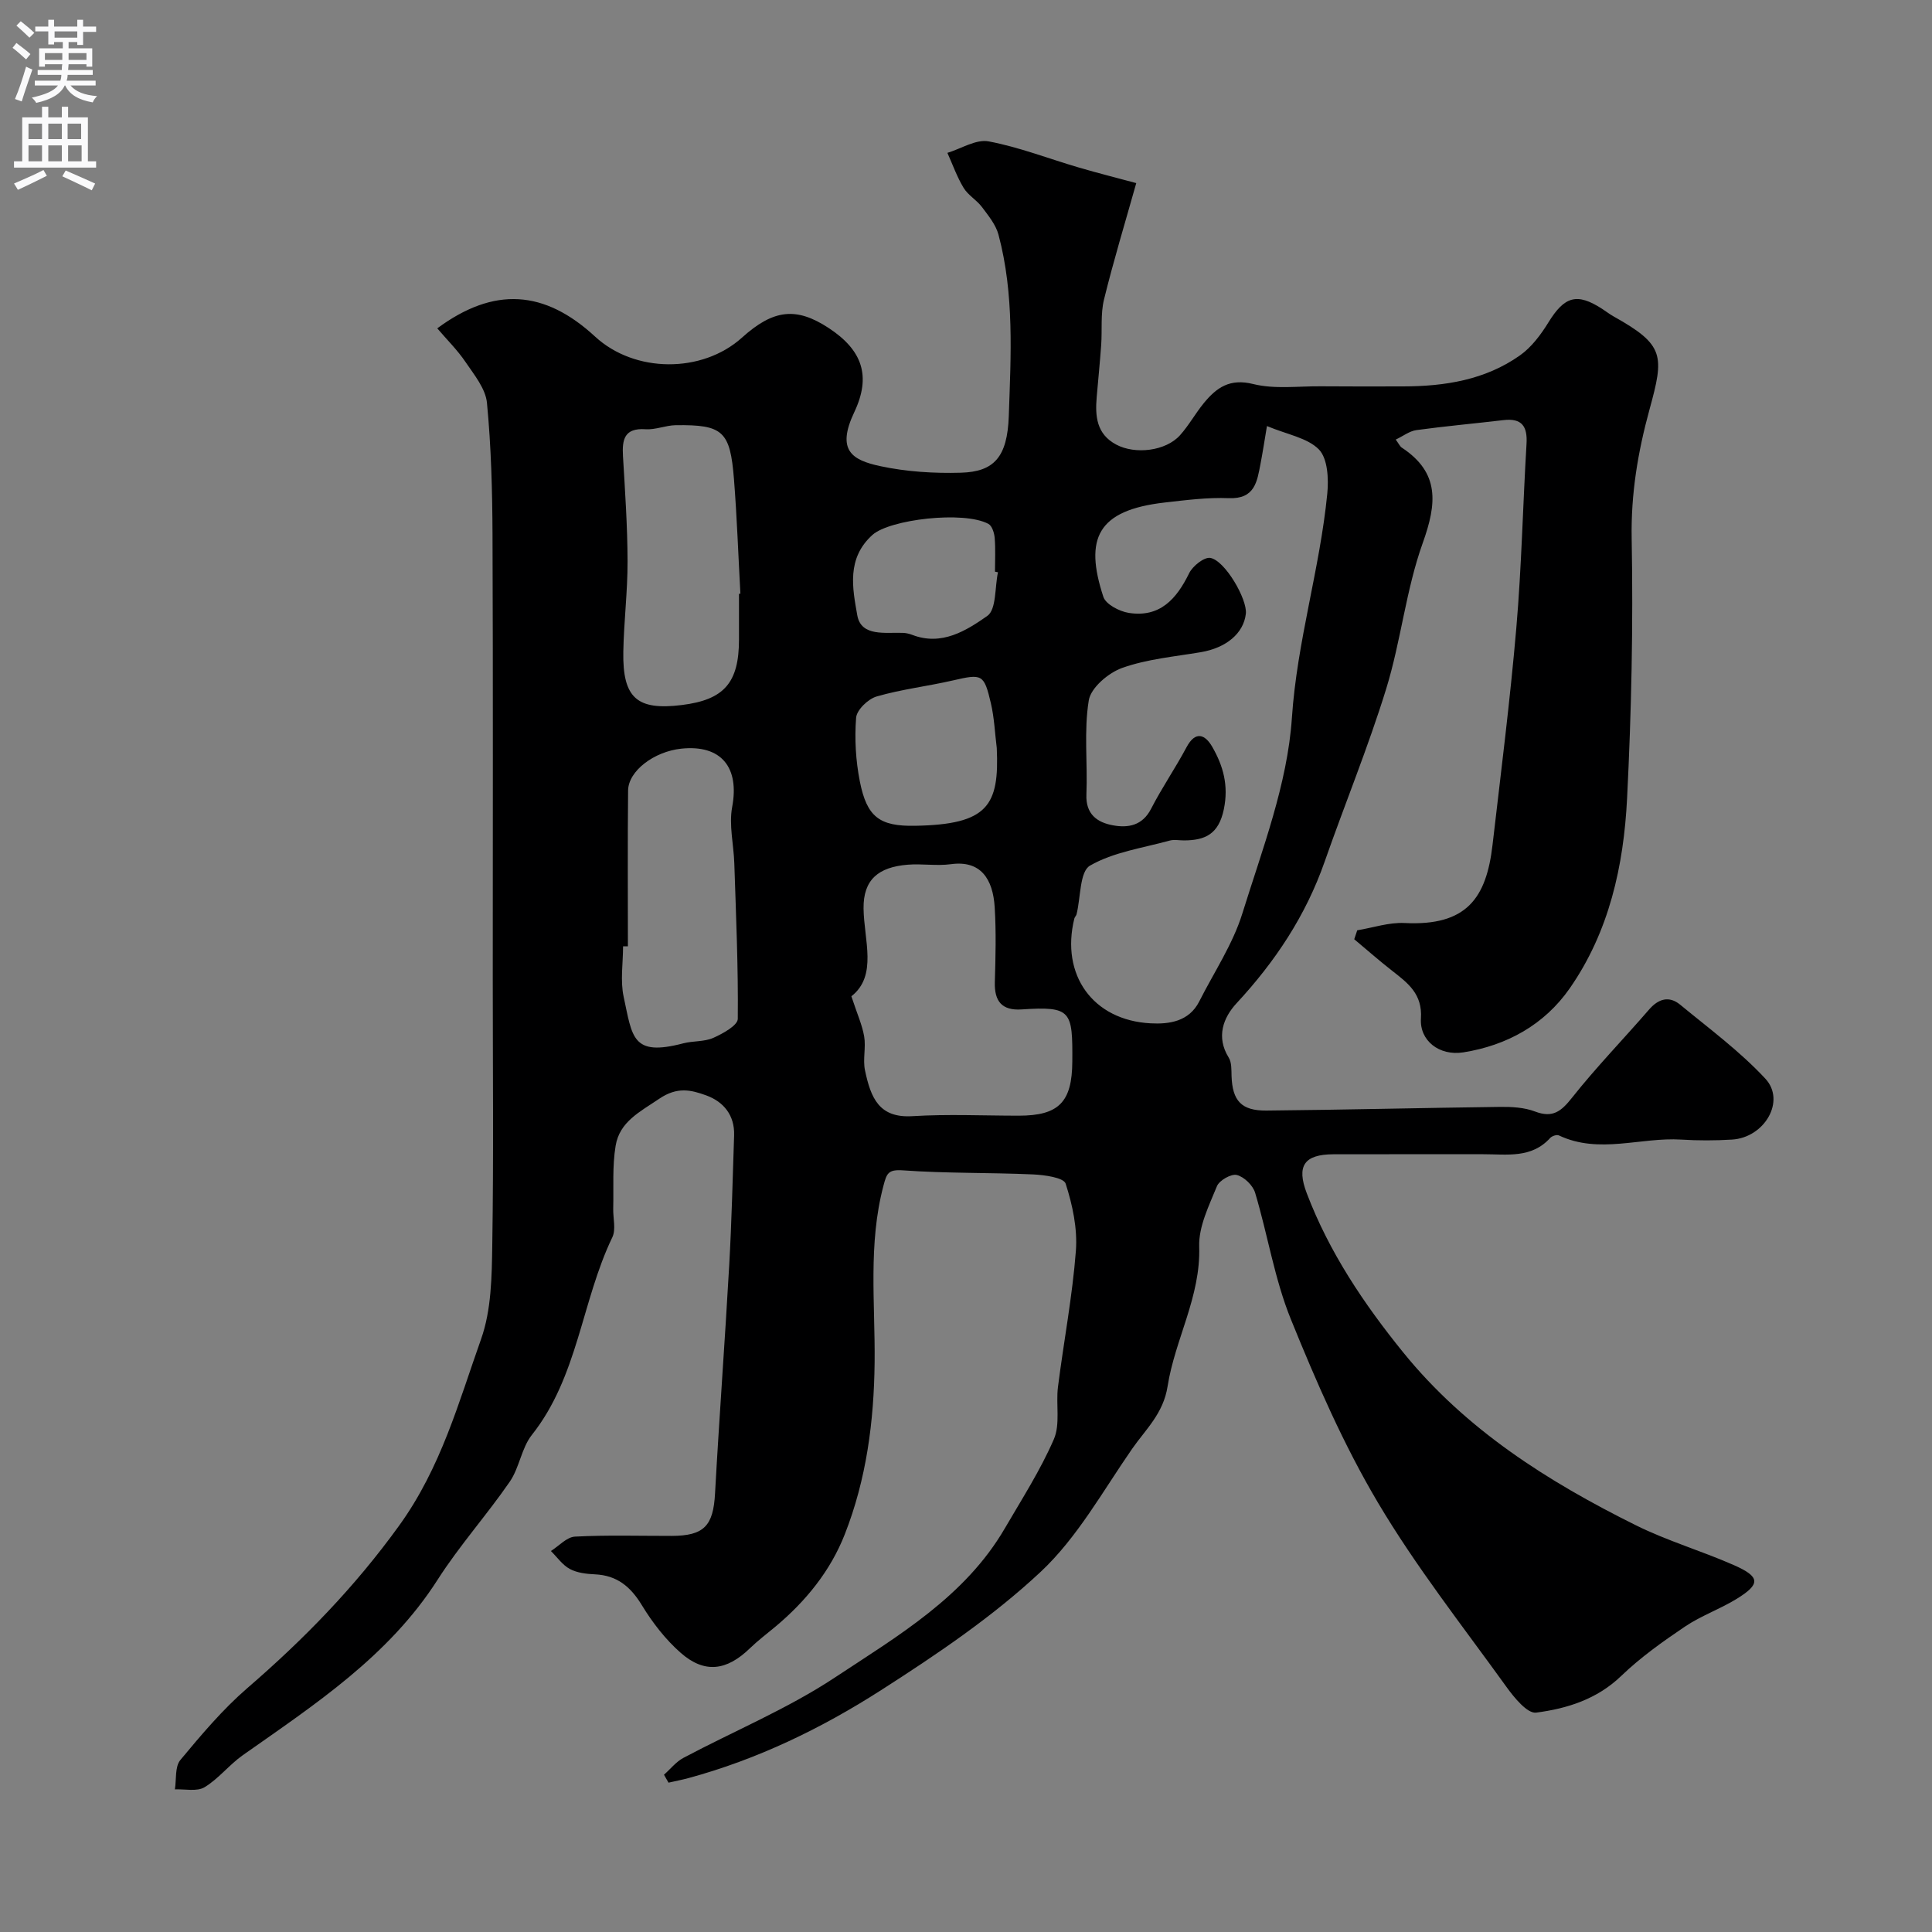 <svg enable-background="new 0 0 400 400" viewBox="0 0 400 400" xmlns="http://www.w3.org/2000/svg"><rect x="0" y="0" width="400" height="400" fill="#808080" stroke="none"/><path d="m137.47 367.44c1.34-1.18 2.5-2.69 4.04-3.5 10.46-5.56 21.54-10.14 31.36-16.64 13.04-8.62 26.92-16.7 35.18-30.89 3.53-6.06 7.36-12.02 10.14-18.43 1.36-3.14.4-7.21.85-10.82 1.19-9.41 2.99-18.75 3.71-28.19.35-4.59-.69-9.48-2.12-13.91-.41-1.26-4.38-1.8-6.75-1.91-8.97-.4-17.98-.2-26.92-.84-3.1-.22-3.38.65-4.05 3.18-3.2 12.09-1.7 24.37-1.83 36.57-.13 12.25-1.7 24.21-6.18 35.61-2.98 7.6-8.09 13.87-14.38 19.13-1.76 1.47-3.61 2.86-5.25 4.45-4.81 4.67-9.4 5.29-14.34.95-3.15-2.77-5.85-6.26-8.04-9.86-2.34-3.85-5.15-6.18-9.71-6.39-1.76-.08-3.69-.3-5.2-1.11-1.53-.82-2.63-2.45-3.92-3.72 1.66-1.04 3.27-2.89 4.98-2.98 6.65-.35 13.32-.14 19.99-.15 6.75-.01 8.64-2.08 9.01-8.76.87-15.79 2.05-31.56 2.94-47.35.5-8.92.71-17.86 1.01-26.8.14-4.18-2.18-6.99-5.8-8.3-3.13-1.13-5.97-1.83-9.71.71-4 2.71-8.19 4.74-9.02 9.72-.71 4.25-.39 8.67-.5 13.01-.05 1.99.6 4.31-.18 5.94-6.39 13.29-7.1 28.86-16.66 40.92-2.16 2.72-2.57 6.77-4.57 9.68-4.76 6.91-10.42 13.23-14.93 20.28-10.15 15.89-25.45 25.86-40.36 36.36-2.81 1.98-5.01 4.88-7.92 6.63-1.57.94-4.06.35-6.13.44.33-2.06-.02-4.69 1.13-6.08 4.33-5.21 8.76-10.47 13.86-14.88 11.72-10.12 22.26-20.92 31.46-33.68 8.65-12 12.26-25.39 16.94-38.58 2.14-6.02 2.22-12.95 2.32-19.48.29-18.33.1-36.66.1-54.99 0-30.7.07-61.4-.05-92.09-.04-9.1-.28-18.23-1.15-27.28-.28-2.94-2.64-5.81-4.43-8.45-1.68-2.49-3.87-4.64-5.86-6.98 11.76-8.69 22.2-7.96 32.68 1.71 8.19 7.56 22.15 7.65 30.41.21 6.51-5.87 11.24-6.39 17.95-1.99 6.99 4.59 8.83 9.96 5.3 17.42-3.73 7.88-.52 9.92 5.38 11.18 5.42 1.16 11.14 1.52 16.7 1.36 6.82-.2 9.62-3.18 9.91-11.76.43-12.53 1.16-25.18-2.13-37.51-.55-2.08-2.1-3.96-3.44-5.75-1.09-1.45-2.86-2.43-3.78-3.95-1.37-2.26-2.27-4.82-3.36-7.25 2.86-.87 5.93-2.87 8.53-2.38 6.34 1.19 12.45 3.59 18.67 5.41 4.16 1.22 8.36 2.27 11.9 3.23-2.32 8.24-4.72 16.12-6.68 24.11-.73 3-.36 6.26-.58 9.39-.26 3.6-.62 7.19-.93 10.79-.34 3.96-.05 7.65 4.01 9.83 3.96 2.13 10.3 1.36 13.24-1.92 1.84-2.05 3.19-4.54 4.95-6.68 2.62-3.18 5.35-5.13 10.2-3.92 4.42 1.1 9.29.43 13.96.47 5.68.05 11.36.03 17.05.02 8.64-.01 17.02-1.33 24.22-6.42 2.39-1.69 4.33-4.29 5.9-6.84 3.32-5.38 5.88-6.18 11.09-2.81.82.53 1.6 1.14 2.45 1.61 10.53 5.89 10.44 8.09 7.39 19.21-2.42 8.83-3.87 17.5-3.7 26.76.33 17.92-.05 35.88-.95 53.79-.7 13.94-3.7 27.58-11.87 39.32-5.26 7.55-13.03 11.83-22.03 13.26-5.01.79-9.08-2.45-8.78-7.01.33-5.07-2.67-7.31-5.92-9.85-2.7-2.1-5.26-4.37-7.89-6.56.21-.62.41-1.24.62-1.85 3.27-.54 6.57-1.67 9.8-1.51 12.89.66 16.94-5.2 18.21-16.16 1.74-14.97 3.64-29.94 4.93-44.95 1.09-12.66 1.35-25.4 2.11-38.09.22-3.62-.95-5.37-4.77-4.92-6.01.71-12.05 1.25-18.04 2.07-1.43.2-2.74 1.24-4.27 1.96.66.89.87 1.41 1.25 1.66 7.9 5.2 7.27 11.58 4.35 19.73-3.49 9.73-4.52 20.32-7.58 30.23-3.73 12.09-8.56 23.83-12.74 35.78-3.9 11.15-10.22 20.66-18.23 29.3-2.73 2.94-4.3 6.96-1.63 11.25.63 1.01.55 2.54.59 3.84.18 5.07 2 7.18 7.22 7.13 16.12-.15 32.24-.56 48.37-.76 2.43-.03 5.03.11 7.25.96 3.66 1.39 5.41-.03 7.65-2.86 5.01-6.32 10.66-12.14 15.94-18.24 1.96-2.27 4.17-2.9 6.45-1.02 6.01 4.95 12.36 9.64 17.63 15.31 4.29 4.6-.15 12.22-6.91 12.62-3.49.21-7.01.22-10.49 0-8.43-.53-17.01 3.08-25.35-.87-.43-.2-1.42.13-1.79.53-3.88 4.29-8.98 3.36-13.87 3.37-10.33.01-20.66-.02-30.99.01-6.09.02-7.7 2.4-5.54 8.07 4.64 12.2 11.81 22.88 19.97 32.95 12.98 16.02 29.97 26.75 48.13 35.77 6.53 3.25 13.64 5.32 20.33 8.27 5.49 2.42 5.57 3.92.56 7-3.45 2.12-7.38 3.49-10.72 5.75-4.6 3.1-9.19 6.37-13.17 10.2-5.02 4.83-11.22 6.76-17.61 7.59-1.82.24-4.57-3.13-6.17-5.36-9.06-12.58-18.71-24.84-26.59-38.13-7.12-12-12.76-24.98-18.02-37.95-3.39-8.35-4.79-17.49-7.4-26.19-.46-1.54-2.28-3.3-3.79-3.68-1.16-.29-3.63 1.11-4.12 2.33-1.64 4.02-3.8 8.34-3.67 12.48.34 10.38-5.02 19.22-6.54 28.93-.88 5.66-4.54 8.92-7.35 12.96-6.05 8.72-11.34 18.37-18.96 25.49-9.95 9.3-21.48 17.08-33 24.46-12.36 7.93-25.63 14.35-39.95 18.23-1.34.36-2.72.62-4.07.93-.3-.52-.62-1.08-.94-1.64zm124.84-279.23c-.56 3.33-.9 5.57-1.33 7.79-.71 3.7-1.16 7.35-6.56 7.14-4.41-.18-8.86.4-13.27.9-13.95 1.59-16.69 7.43-12.71 19.53.51 1.55 3.31 3.01 5.24 3.32 6.44 1.02 9.9-2.85 12.52-8.21.73-1.49 3.11-3.39 4.39-3.17 3.06.55 7.68 8.59 7.35 11.55-.46 4.08-4.07 7.08-9.34 7.97-5.46.92-11.1 1.42-16.25 3.25-2.85 1.01-6.5 4.1-6.93 6.72-1.04 6.35-.22 12.99-.49 19.49-.17 4.1 2.25 5.79 5.48 6.38 3.13.58 6.11.09 7.91-3.42 2.23-4.35 5.03-8.41 7.33-12.73 1.87-3.51 3.87-2.63 5.32-.12 2.27 3.94 3.44 8.01 2.41 12.96-1.06 5.11-3.83 6.43-8.25 6.44-1 0-2.06-.22-2.99.04-5.58 1.54-11.61 2.37-16.47 5.18-2.15 1.24-1.91 6.59-2.78 10.07-.08.31-.38.57-.46.88-2.87 11.65 3.81 21.07 15.8 21.7 3.79.2 7.94-.34 10.06-4.53 3.05-6.04 6.94-11.83 8.92-18.2 4.14-13.32 9.34-26.81 10.26-40.48 1.06-15.87 5.8-30.86 7.33-46.46.3-3.05.09-7.24-1.72-9.13-2.37-2.43-6.58-3.1-10.77-4.86zm-86.04 118.06c1.18 3.61 2.24 5.92 2.65 8.33.38 2.27-.3 4.73.16 6.96 1.21 5.81 2.95 9.96 9.86 9.53 7.3-.45 14.64-.1 21.97-.1 8.3 0 11.05-2.8 11.1-11.19.07-10.54-.17-11.49-10.5-10.81-4.08.27-5.66-1.69-5.54-5.67.15-5.16.29-10.34-.03-15.48-.36-5.87-2.9-9.77-9.07-8.92-2.94.4-6-.14-8.98.11-5.98.5-9.17 3.04-9.1 9.06.08 6.53 2.94 13.91-2.52 18.18zm-46.27-10.35c-.33 0-.67 0-1 0 0 3.49-.6 7.12.12 10.45 1.81 8.34 1.69 12.44 12.35 9.64 2.04-.53 4.34-.3 6.21-1.13 1.96-.87 5.05-2.57 5.07-3.93.11-10.74-.37-21.48-.72-32.22-.13-3.9-1.14-7.93-.44-11.66 1.53-8.2-2.26-12.93-10.52-12.07-5.65.59-10.99 4.62-11.03 8.68-.11 10.75-.04 21.5-.04 32.24zm23-72.98c.1-.01.19-.01.29-.02-.43-7.91-.71-15.83-1.33-23.73-.79-9.95-2.29-11.28-12.04-11.16-2.09.03-4.21.98-6.26.84-4.4-.3-4.88 2.11-4.68 5.57.43 7.24.93 14.5.95 21.75.02 6.25-.77 12.5-.88 18.76-.16 9.57 2.82 12.17 12.1 11.02 8.77-1.08 11.85-4.61 11.85-13.57 0-3.14 0-6.3 0-9.46zm53.37 31.92c-.39-3.08-.51-6.22-1.21-9.22-1.43-6.13-1.81-6.16-7.93-4.75-5.23 1.2-10.61 1.82-15.74 3.31-1.76.51-4.11 2.78-4.24 4.39-.34 4.36-.08 8.89.77 13.19 1.46 7.37 4.07 9.33 11.46 9.19 15.08-.27 17.43-4.19 16.89-16.11zm.25-36.38c-.21-.04-.41-.08-.62-.12 0-2.33.13-4.66-.06-6.97-.08-1.03-.54-2.51-1.29-2.92-5.13-2.76-20.45-.93-24.01 2.27-5.42 4.87-4.13 11.09-3.15 16.64.79 4.51 5.85 3.5 9.5 3.65.64.03 1.3.19 1.9.42 6.07 2.33 11.15-.87 15.52-3.93 1.9-1.34 1.54-5.93 2.21-9.04z" fill="#000001"/><g fill="#fafafb"><path d="m2.6 9.9.8-1c.9.7 1.9 1.4 2.9 2.3l-.9 1.1c-1.1-1-2-1.8-2.8-2.4zm.5 10.6c.9-2.1 1.6-4.3 2.3-6.7.4.2.8.4 1.3.6-.7 2.1-1.5 4.3-2.2 6.6zm.3-15.2.9-.9c1 .8 2 1.6 2.8 2.4l-1 1c-.9-.9-1.8-1.7-2.7-2.5zm12.6-1.2h1.2v1.4h2.7v1.1h-2.7v2.7h-1.2v-.6h-1.8v1.3h4.9v3.8h-1.2v-.5h-3.7c0 .4-.1.9-.1 1.2h5.1v1h-5.2c0 .5-.1.9-.2 1.2h6v1h-5.2c1.1 1.3 2.9 2 5.5 2.2-.4.4-.7.8-.9 1.3-2.9-.5-4.8-1.6-5.7-3.5h-.1c-.8 1.7-2.7 2.9-5.9 3.6-.2-.4-.6-.8-.9-1.1 2.8-.6 4.6-1.4 5.4-2.5h-4.8v-1h5.3c.1-.3.2-.7.2-1.2h-4.9v-1h5c0-.4 0-.8.1-1.2h-3.6v.5h-1.2v-3.8h4.9v-1.3h-1.8v.5h-1.2v-2.7h-2.7v-1h2.7v-1.4h1.2v1.4h4.8zm-6.7 8.3h3.6c0-.4 0-.9 0-1.4h-3.6zm1.9-4.6h4.8v-1.3h-4.7v1.3zm6.7 3.2h-3.7v1.4h3.7v-2.4z"/><path d="m8.7 22.1h1.3v2.2h2.8v-2.2h1.3v2.2h4.1v9.1h1.7v1.3h-17v-1.3h1.7v-9.1h4.1zm.3 13.1.7 1.2c-1.8.9-3.8 1.9-6 2.9-.2-.4-.5-.8-.8-1.3 2.3-1 4.4-1.9 6.1-2.8zm-3.1-6.4h2.8v-3.2h-2.8zm0 4.6h2.8v-3.3h-2.8zm4.1-4.6h2.8v-3.2h-2.8zm0 4.6h2.8v-3.3h-2.8zm3.6 1.9c2.1.9 4.1 1.8 6.1 2.7l-.7 1.4c-2.2-1.1-4.2-2-6.1-2.9zm3.2-9.7h-2.8v3.2h2.8zm-2.7 7.8h2.8v-3.3h-2.8z"/></g></svg>